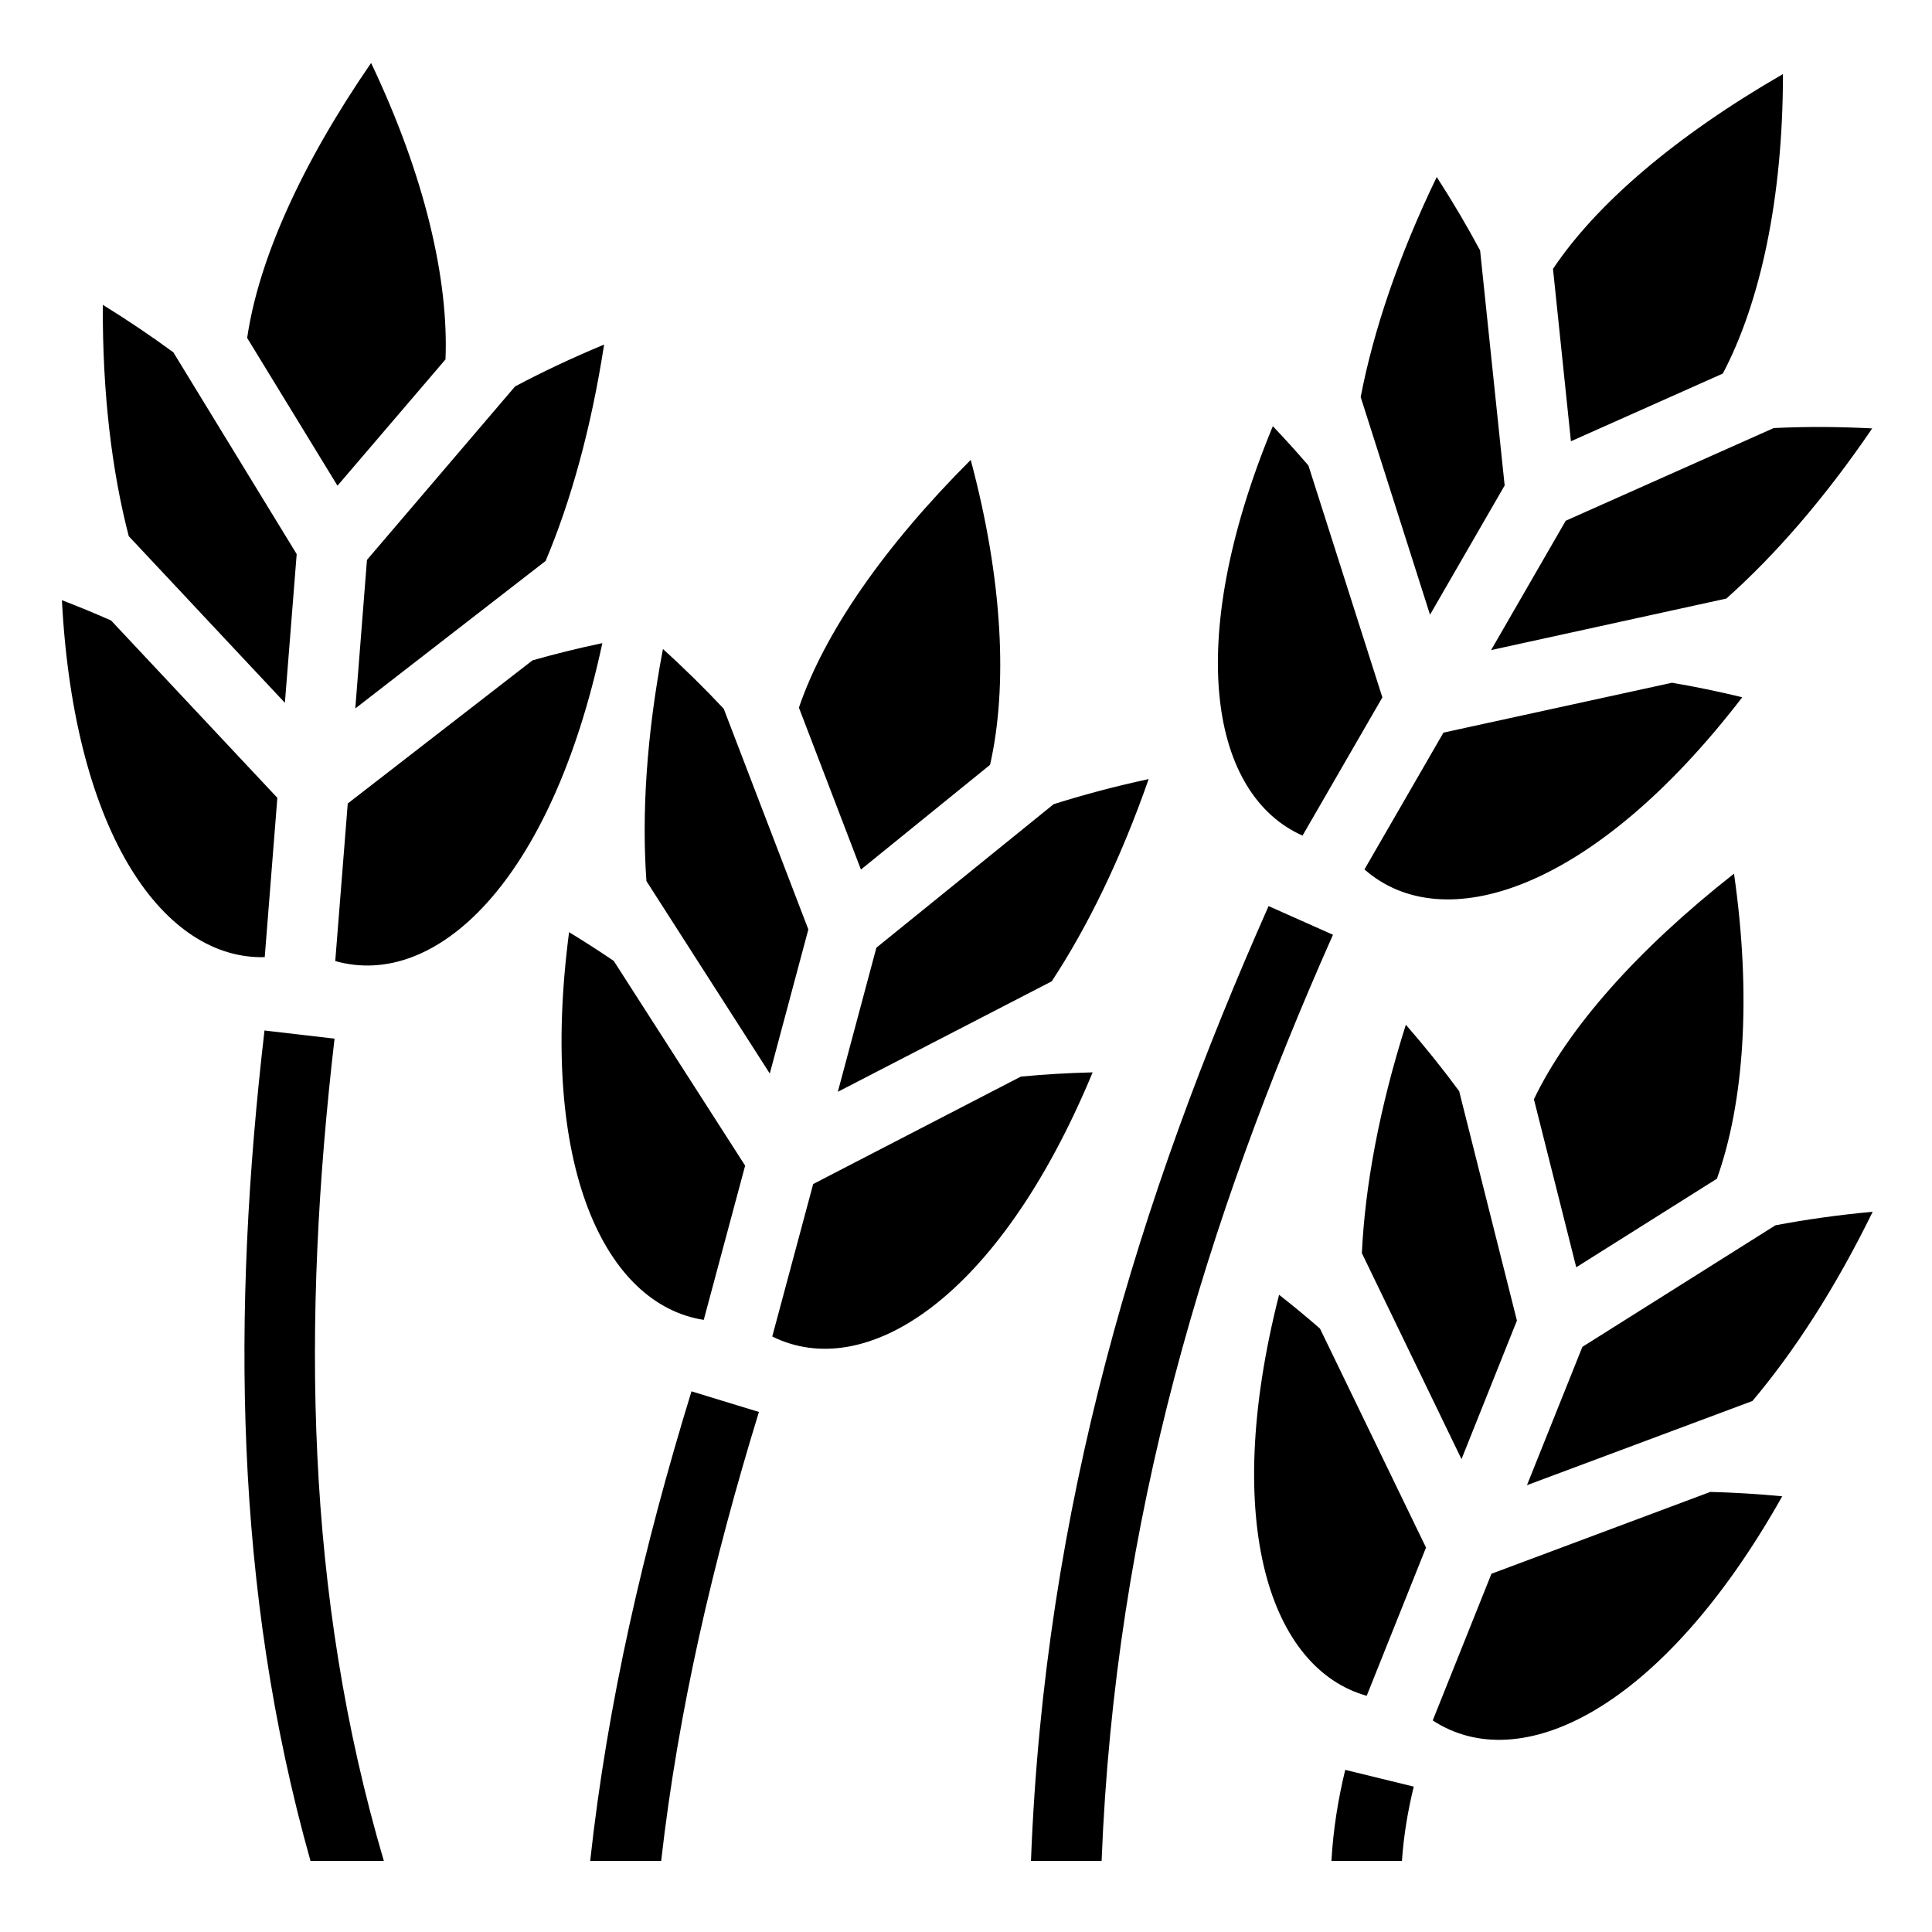 <?xml version="1.0" encoding="utf-8"?><!-- Uploaded to: SVG Repo, www.svgrepo.com, Generator: SVG Repo Mixer Tools -->
<svg width="800px" height="800px" viewBox="0 0 512 512" xmlns="http://www.w3.org/2000/svg"><path fill="#000000" d="M98.344 16.688C79.692 43.785 68.498 69.01 65.5 89.56l23.938 39.157 28.624-33.47c.868-21.213-5.49-48.677-19.718-78.563zM472.5 19.625C444.04 36.055 423.112 54 411.562 71.25l4.75 45.688L456.563 99c9.89-18.777 15.938-46.29 15.938-79.375zm-91.75 27.28c-10.153 21.036-16.8 40.84-20.156 58.314l18.375 57.686 19.78-34.25-6.5-62.22h.03c-3.422-6.392-7.252-12.906-11.53-19.53zM27.25 80.782c-.125 23.364 2.393 44.102 6.875 61.314L75.5 186.25l3.125-39.406L46 93.47l.03-.032c-5.83-4.287-12.08-8.52-18.78-12.657zm132.844 10.532c-8.415 3.504-16.29 7.213-23.594 11.094l-39.25 45.97-3.094 39.374 50.438-39.094c6.712-15.904 12.09-35.263 15.5-57.344zm177.22 21.626c-24.024 58.09-16.16 97.86 7.873 108.5l21.157-36.625-19.594-61.438c-2.973-3.46-6.108-6.943-9.438-10.438zm146.03.218c-4.55-.028-8.97.084-13.28.28L414.935 138l-19.78 34.28 62.343-13.655c12.897-11.47 26.09-26.626 38.656-45.094-4.358-.216-8.64-.348-12.812-.374zm-226.094 8.72c-23.24 23.238-38.832 46.003-45.53 65.655l16.436 42.907 34.22-27.75c4.695-20.704 3.436-48.856-5.126-80.812zM16.406 159.06c3.28 62.77 27.482 95.31 53.75 94.594l3.344-42.22-44.063-47c-4.175-1.844-8.515-3.647-13.03-5.374zm143.22 11.375c-6.457 1.354-12.63 2.896-18.5 4.563l-48.97 37.938-3.312 41.75c26.492 7.51 57.16-20.567 70.78-84.25zm16.06 1.563c-4.36 22.935-5.65 43.762-4.374 61.5l32.688 51 10.22-38.188-22.407-58.437h.03c-4.952-5.28-10.318-10.592-16.155-15.875zm267.408 8.938l-60.563 13.218-20.936 36.25c20.682 18.195 60.438 6.035 100.125-45.625-6.413-1.552-12.62-2.823-18.626-3.843zm-138.688 25.53c-8.912 1.92-17.304 4.16-25.187 6.657l-46.97 38.03-10.22 38.19 56.69-29.283c9.493-14.424 18.323-32.49 25.686-53.593zm155.125 25.063c-25.85 20.324-44.046 41.06-53.03 59.782l11.22 44.532 37.28-23.47c7.126-19.99 9.236-48.088 4.53-80.843zm-123.342 8.595c-34.435 77.573-59.394 159.06-62.97 253.03h18.72c3.558-90.792 27.573-169.428 61.312-245.436l-17.063-7.595zm-185.375 6.906c-8.173 62.347 9.714 98.713 35.687 102.75l10.97-40.874-34.814-54.25c-3.77-2.57-7.713-5.105-11.844-7.625zm221.75 24.532c-7.053 22.243-10.817 42.77-11.657 60.532l26.406 54.594L402 349.967l-15.28-60.687h.06c-4.3-5.848-9.033-11.76-14.217-17.717zm-302.47 1.532c-8.664 74.584-8.13 147.835 12.188 220.062h19.44c-20.877-70.772-21.764-143.02-13.064-217.906l-18.562-2.156zm219.47 11.094c-6.613.16-12.953.54-19.032 1.125L215.5 313.78l-10.844 40.408c24.69 12.23 59.938-9.82 84.906-70zm206.718 36.937c-9.072.844-17.664 2.052-25.78 3.594l-51.156 32.217-14.688 36.657 59.75-22.313c11.14-13.193 22.055-30.075 31.875-50.155zm-157.31 22c-15.528 60.938-2.096 99.19 23.217 106.28l15.72-39.28-28.094-58.03c-3.43-3-7.053-5.985-10.844-8.97zM183.25 368.72c-12.674 41.233-22.26 82.547-26.844 124.436h18.813c4.507-39.722 13.69-79.23 25.905-118.97l-17.875-5.467zm270 26.655l-58 21.688-15.563 38.875c23.056 15.098 60.673-2.606 92.625-59.407-6.594-.627-12.95-1.003-19.062-1.155zM356.5 469.03c-1.874 7.713-3.185 15.757-3.656 24.126h18.687c.45-6.686 1.55-13.206 3.126-19.687l-18.156-4.44z"/></svg>